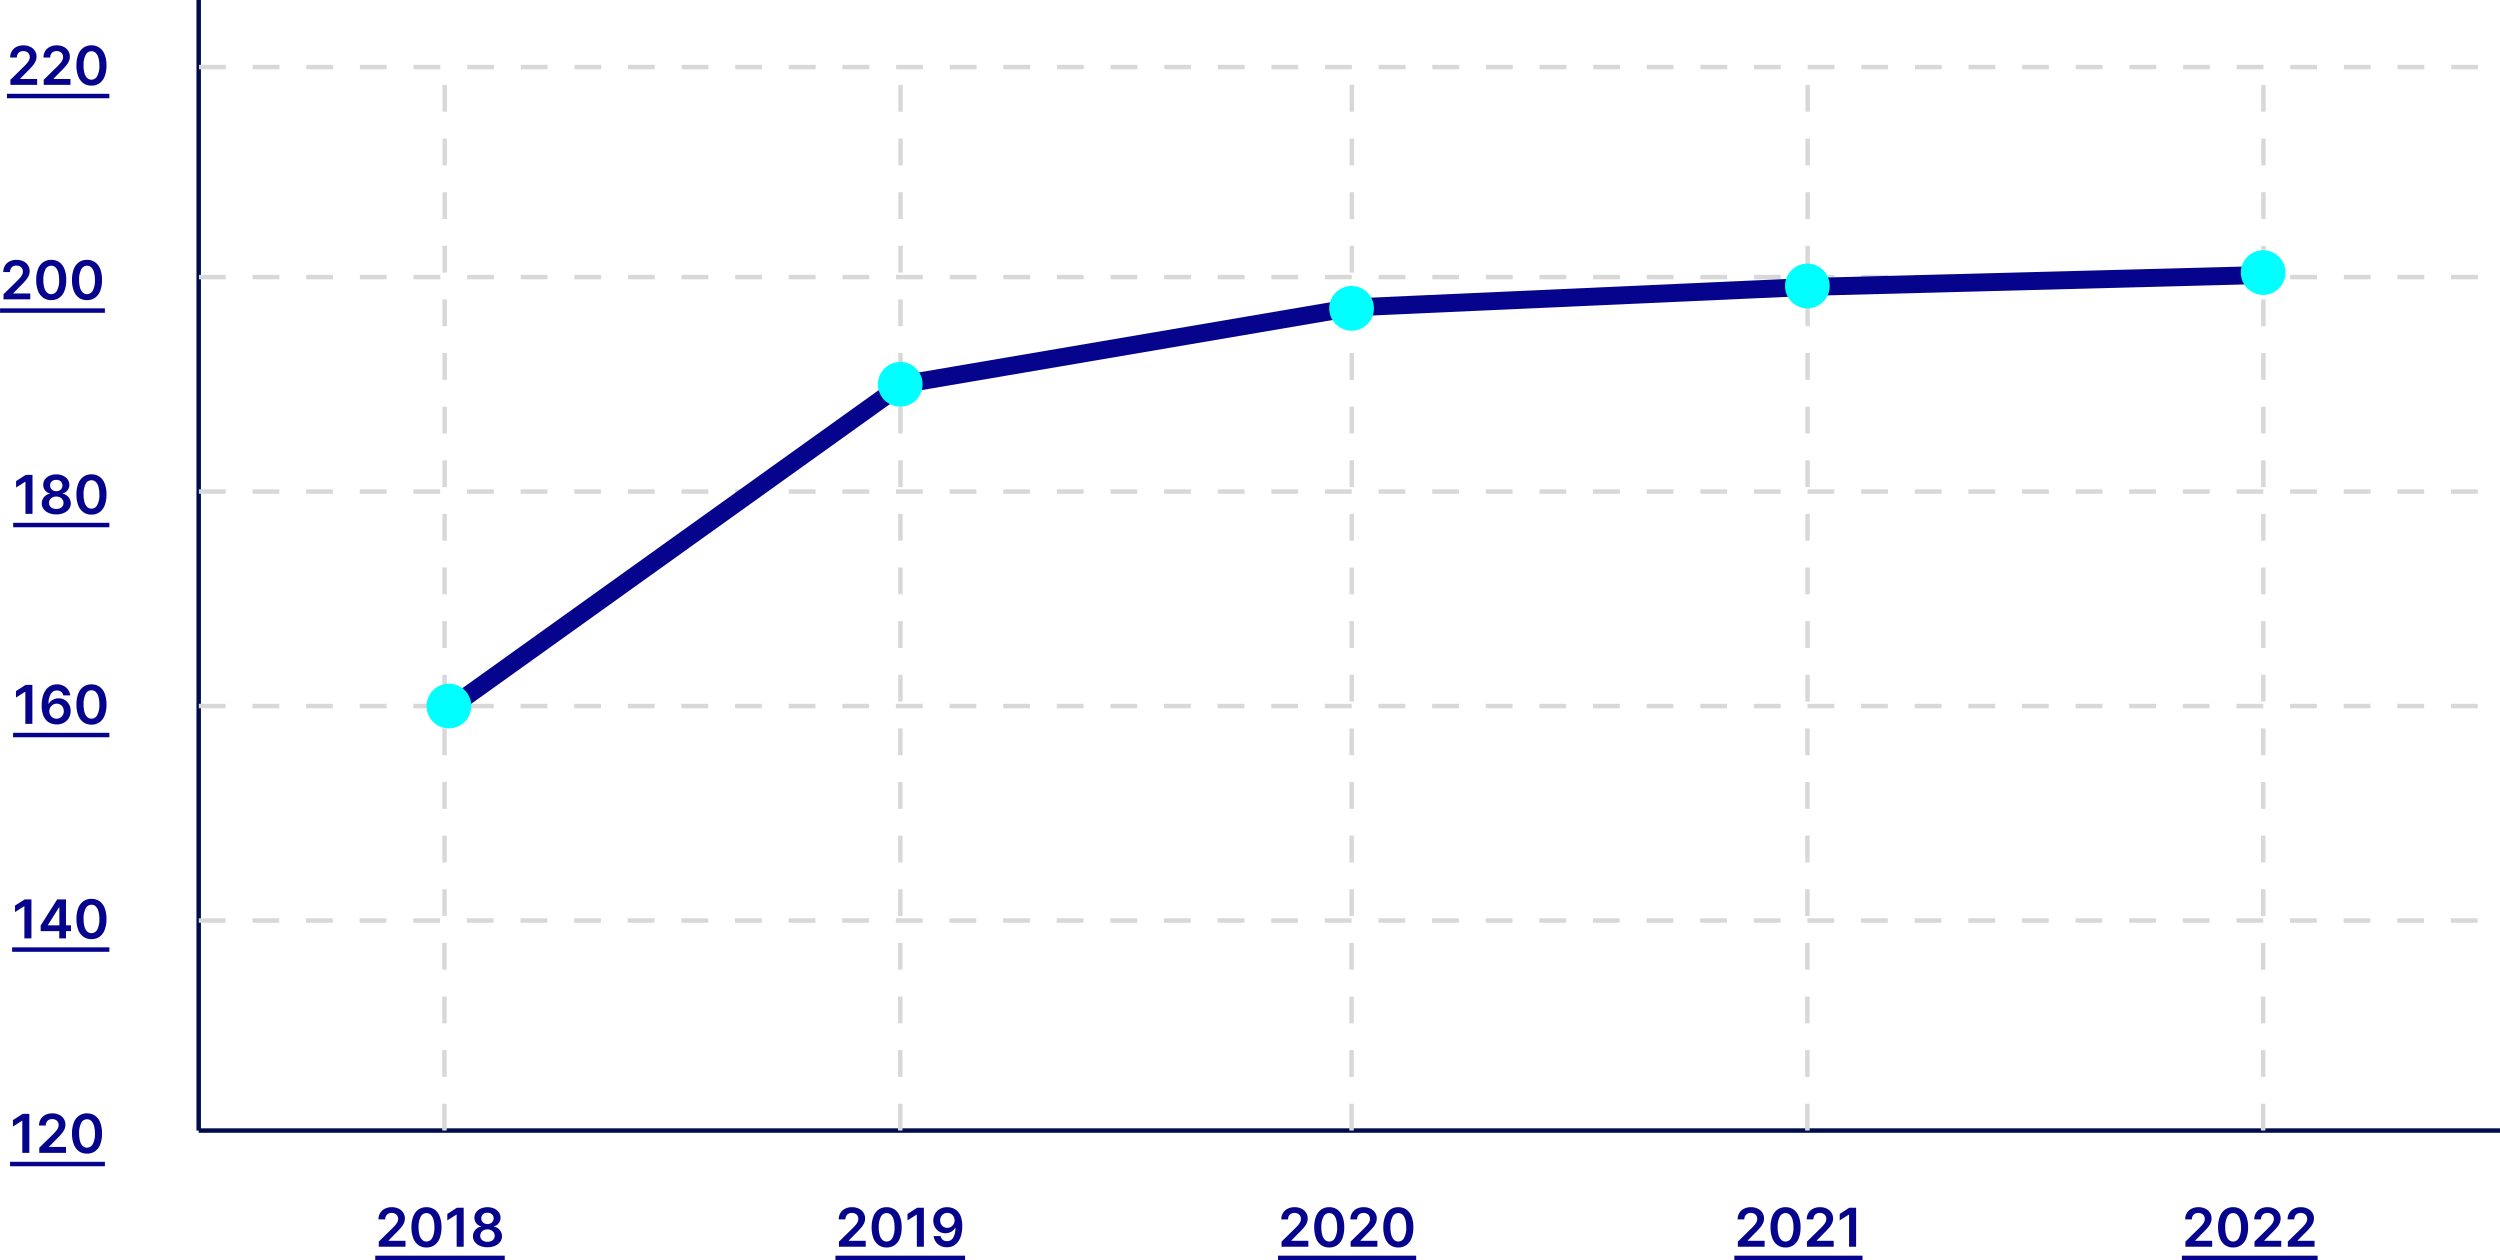 <svg xmlns="http://www.w3.org/2000/svg" width="559.464" height="282" viewBox="0 0 559.464 282"><g transform="translate(0.688 0.166)"><path d="M-2620.948-5958.319v-1h30.375v1Zm-100.156,0v-1h28.687v1Zm-102.116,0v-1h30.92v1Zm-99.044,0v-1h29.007v1Zm-102.987,0v-1h28.982v1Zm413.957-3.368a3.365,3.365,0,0,1-1.154-1.548,6.585,6.585,0,0,1-.4-2.439,6.583,6.583,0,0,1,.408-2.432,3.316,3.316,0,0,1,1.154-1.532,3.06,3.06,0,0,1,1.8-.528,3.068,3.068,0,0,1,1.8.528,3.322,3.322,0,0,1,1.156,1.534,6.532,6.532,0,0,1,.4,2.43,6.607,6.607,0,0,1-.4,2.444,3.341,3.341,0,0,1-1.154,1.545,3.046,3.046,0,0,1-1.8.533A3.034,3.034,0,0,1-2611.295-5961.687Zm.519-6.354a4.781,4.781,0,0,0-.479,2.367,6.051,6.051,0,0,0,.211,1.756,2.32,2.32,0,0,0,.611,1.071,1.351,1.351,0,0,0,.943.361,1.451,1.451,0,0,0,1.293-.808,4.781,4.781,0,0,0,.475-2.38,6.057,6.057,0,0,0-.217-1.747,2.335,2.335,0,0,0-.615-1.068,1.344,1.344,0,0,0-.937-.36A1.439,1.439,0,0,0-2610.776-5968.042Zm-100.675,6.354a3.357,3.357,0,0,1-1.156-1.548,6.617,6.617,0,0,1-.4-2.439,6.62,6.62,0,0,1,.406-2.432,3.331,3.331,0,0,1,1.156-1.532,3.056,3.056,0,0,1,1.8-.528,3.065,3.065,0,0,1,1.8.528,3.327,3.327,0,0,1,1.157,1.534,6.527,6.527,0,0,1,.4,2.43,6.6,6.6,0,0,1-.4,2.444,3.343,3.343,0,0,1-1.156,1.545,3.038,3.038,0,0,1-1.8.533A3.03,3.03,0,0,1-2711.451-5961.687Zm.518-6.354a4.782,4.782,0,0,0-.477,2.367,6.051,6.051,0,0,0,.211,1.756,2.32,2.32,0,0,0,.611,1.071,1.35,1.35,0,0,0,.941.361,1.448,1.448,0,0,0,1.293-.808,4.765,4.765,0,0,0,.475-2.38,6.006,6.006,0,0,0-.217-1.747,2.321,2.321,0,0,0-.613-1.068,1.345,1.345,0,0,0-.938-.36A1.44,1.44,0,0,0-2710.933-5968.042Zm-87.174,6.354a3.357,3.357,0,0,1-1.156-1.548,6.587,6.587,0,0,1-.4-2.439,6.555,6.555,0,0,1,.407-2.432,3.33,3.33,0,0,1,1.155-1.532,3.052,3.052,0,0,1,1.8-.528,3.068,3.068,0,0,1,1.8.528,3.335,3.335,0,0,1,1.157,1.534,6.528,6.528,0,0,1,.4,2.43,6.6,6.6,0,0,1-.4,2.444,3.343,3.343,0,0,1-1.155,1.545,3.039,3.039,0,0,1-1.8.533A3.03,3.03,0,0,1-2798.107-5961.687Zm.518-6.354a4.783,4.783,0,0,0-.477,2.367,6.043,6.043,0,0,0,.211,1.756,2.308,2.308,0,0,0,.611,1.071,1.35,1.35,0,0,0,.941.361,1.447,1.447,0,0,0,1.293-.808,4.765,4.765,0,0,0,.475-2.38,6,6,0,0,0-.217-1.747,2.331,2.331,0,0,0-.613-1.068,1.345,1.345,0,0,0-.938-.36A1.44,1.44,0,0,0-2797.589-5968.042Zm-15.978,6.354a3.357,3.357,0,0,1-1.156-1.548,6.617,6.617,0,0,1-.4-2.439,6.62,6.62,0,0,1,.406-2.432,3.331,3.331,0,0,1,1.156-1.532,3.052,3.052,0,0,1,1.8-.528,3.065,3.065,0,0,1,1.8.528,3.327,3.327,0,0,1,1.157,1.534,6.527,6.527,0,0,1,.4,2.43,6.6,6.6,0,0,1-.4,2.444,3.343,3.343,0,0,1-1.156,1.545,3.038,3.038,0,0,1-1.8.533A3.03,3.03,0,0,1-2813.567-5961.687Zm.518-6.354a4.782,4.782,0,0,0-.477,2.367,6.051,6.051,0,0,0,.211,1.756,2.32,2.32,0,0,0,.611,1.071,1.35,1.35,0,0,0,.941.361,1.448,1.448,0,0,0,1.293-.808,4.765,4.765,0,0,0,.475-2.38,6.006,6.006,0,0,0-.217-1.747,2.321,2.321,0,0,0-.613-1.068,1.345,1.345,0,0,0-.938-.36A1.44,1.44,0,0,0-2813.05-5968.042Zm-99.56,6.354a3.357,3.357,0,0,1-1.156-1.548,6.58,6.58,0,0,1-.4-2.439,6.589,6.589,0,0,1,.408-2.432,3.317,3.317,0,0,1,1.154-1.532,3.059,3.059,0,0,1,1.8-.528,3.069,3.069,0,0,1,1.8.528,3.336,3.336,0,0,1,1.157,1.534,6.563,6.563,0,0,1,.4,2.43,6.639,6.639,0,0,1-.4,2.444,3.343,3.343,0,0,1-1.156,1.545,3.042,3.042,0,0,1-1.8.533A3.026,3.026,0,0,1-2912.61-5961.687Zm.518-6.354a4.781,4.781,0,0,0-.479,2.367,6.154,6.154,0,0,0,.211,1.756,2.318,2.318,0,0,0,.611,1.071,1.35,1.35,0,0,0,.943.361,1.449,1.449,0,0,0,1.293-.808,4.765,4.765,0,0,0,.475-2.38,6.057,6.057,0,0,0-.217-1.747,2.335,2.335,0,0,0-.615-1.068,1.342,1.342,0,0,0-.937-.36A1.438,1.438,0,0,0-2912.092-5968.042Zm-103.5,6.354a3.356,3.356,0,0,1-1.156-1.548,6.58,6.58,0,0,1-.4-2.439,6.583,6.583,0,0,1,.408-2.432,3.328,3.328,0,0,1,1.154-1.532,3.061,3.061,0,0,1,1.8-.528,3.068,3.068,0,0,1,1.8.528,3.337,3.337,0,0,1,1.157,1.534,6.563,6.563,0,0,1,.4,2.43,6.639,6.639,0,0,1-.4,2.444,3.343,3.343,0,0,1-1.156,1.545,3.042,3.042,0,0,1-1.8.533A3.026,3.026,0,0,1-3015.6-5961.687Zm.517-6.354a4.769,4.769,0,0,0-.477,2.367,6.107,6.107,0,0,0,.209,1.756,2.309,2.309,0,0,0,.613,1.071,1.347,1.347,0,0,0,.941.361,1.45,1.45,0,0,0,1.293-.808,4.765,4.765,0,0,0,.475-2.38,6,6,0,0,0-.218-1.747,2.33,2.33,0,0,0-.615-1.068,1.341,1.341,0,0,0-.937-.36A1.439,1.439,0,0,0-3015.08-5968.042Zm116.3,6.517a2.732,2.732,0,0,1-1.03-.885,2.822,2.822,0,0,1-.482-1.289h1.556a1.459,1.459,0,0,0,.488.826,1.413,1.413,0,0,0,.932.305,1.553,1.553,0,0,0,1.4-.79,4.134,4.134,0,0,0,.49-2.189h-.06a2.242,2.242,0,0,1-.541.646,2.441,2.441,0,0,1-.752.415,2.706,2.706,0,0,1-.888.145,2.629,2.629,0,0,1-1.379-.366,2.664,2.664,0,0,1-.968-1.007,2.982,2.982,0,0,1-.36-1.46,3,3,0,0,1,.394-1.532,2.844,2.844,0,0,1,1.1-1.074,3.285,3.285,0,0,1,1.653-.386,3.639,3.639,0,0,1,1.221.22,2.856,2.856,0,0,1,1.071.7,3.385,3.385,0,0,1,.759,1.293,6.159,6.159,0,0,1,.281,2,7.518,7.518,0,0,1-.236,2.009,4.494,4.494,0,0,1-.688,1.493,3.018,3.018,0,0,1-1.079.929,3.094,3.094,0,0,1-1.418.32A3.158,3.158,0,0,1-2898.781-5961.525Zm.727-7.139a1.6,1.6,0,0,0-.579.605,1.728,1.728,0,0,0-.211.851,1.767,1.767,0,0,0,.211.842,1.588,1.588,0,0,0,.566.6,1.552,1.552,0,0,0,.825.221,1.578,1.578,0,0,0,.643-.131,1.591,1.591,0,0,0,.522-.369,1.807,1.807,0,0,0,.35-.538,1.608,1.608,0,0,0,.12-.64,1.669,1.669,0,0,0-.211-.827,1.659,1.659,0,0,0-.575-.61,1.525,1.525,0,0,0-.832-.23A1.578,1.578,0,0,0-2898.054-5968.664Zm-103.775,7.144a2.774,2.774,0,0,1-1.149-.875,2.025,2.025,0,0,1-.411-1.264,2.1,2.1,0,0,1,.238-1.01,2.281,2.281,0,0,1,.658-.77,2.112,2.112,0,0,1,.927-.394v-.059a1.834,1.834,0,0,1-1.088-.688,1.967,1.967,0,0,1-.411-1.248,1.988,1.988,0,0,1,.374-1.2,2.588,2.588,0,0,1,1.041-.833,3.558,3.558,0,0,1,1.507-.3,3.523,3.523,0,0,1,1.5.3,2.593,2.593,0,0,1,1.04.833,2,2,0,0,1,.382,1.2,1.975,1.975,0,0,1-.419,1.248,1.85,1.85,0,0,1-1.081.688v.059a2.079,2.079,0,0,1,.923.394,2.333,2.333,0,0,1,.657.77,2.123,2.123,0,0,1,.244,1.01,2.048,2.048,0,0,1-.417,1.264,2.8,2.8,0,0,1-1.148.875,4.155,4.155,0,0,1-1.678.32A4.2,4.2,0,0,1-3001.83-5961.52Zm.851-3.495a1.466,1.466,0,0,0-.577.5,1.3,1.3,0,0,0-.207.74,1.233,1.233,0,0,0,.2.705,1.322,1.322,0,0,0,.564.476,2.005,2.005,0,0,0,.858.17,2.016,2.016,0,0,0,.852-.167,1.317,1.317,0,0,0,.563-.475,1.289,1.289,0,0,0,.2-.708,1.352,1.352,0,0,0-.216-.74,1.461,1.461,0,0,0-.575-.5,1.818,1.818,0,0,0-.829-.183A1.841,1.841,0,0,0-3000.979-5965.015Zm.109-3.76a1.15,1.15,0,0,0-.486.439,1.2,1.2,0,0,0-.169.658,1.212,1.212,0,0,0,.174.667,1.226,1.226,0,0,0,.489.45,1.523,1.523,0,0,0,.718.165,1.509,1.509,0,0,0,.71-.161,1.227,1.227,0,0,0,.488-.452,1.268,1.268,0,0,0,.183-.669,1.25,1.25,0,0,0-.178-.658,1.179,1.179,0,0,0-.486-.439,1.584,1.584,0,0,0-.716-.155A1.617,1.617,0,0,0-3000.87-5968.775Zm403.614,7.455v-1.142l3.03-2.971c.289-.292.532-.552.724-.778a2.89,2.89,0,0,0,.435-.662,1.624,1.624,0,0,0,.146-.682,1.3,1.3,0,0,0-.188-.71,1.257,1.257,0,0,0-.516-.458,1.665,1.665,0,0,0-.746-.161,1.535,1.535,0,0,0-.754.177,1.225,1.225,0,0,0-.5.5,1.573,1.573,0,0,0-.177.771h-1.5a2.679,2.679,0,0,1,.378-1.443,2.552,2.552,0,0,1,1.046-.951,3.345,3.345,0,0,1,1.532-.338,3.449,3.449,0,0,1,1.543.328,2.553,2.553,0,0,1,1.034.9,2.356,2.356,0,0,1,.367,1.3,2.585,2.585,0,0,1-.188.963,4.12,4.12,0,0,1-.658,1.049,17.118,17.118,0,0,1-1.318,1.393l-1.5,1.529v.061h3.8v1.32Zm-7.457,0v-1.142l3.03-2.971q.434-.439.724-.778a2.946,2.946,0,0,0,.435-.662,1.62,1.62,0,0,0,.146-.682,1.3,1.3,0,0,0-.187-.71,1.257,1.257,0,0,0-.516-.458,1.664,1.664,0,0,0-.746-.161,1.541,1.541,0,0,0-.755.177,1.232,1.232,0,0,0-.5.5,1.587,1.587,0,0,0-.177.771h-1.5a2.682,2.682,0,0,1,.38-1.443,2.533,2.533,0,0,1,1.046-.951,3.344,3.344,0,0,1,1.532-.338,3.44,3.44,0,0,1,1.542.328,2.535,2.535,0,0,1,1.033.9,2.357,2.357,0,0,1,.369,1.3,2.589,2.589,0,0,1-.187.963,4.127,4.127,0,0,1-.658,1.049,17.185,17.185,0,0,1-1.32,1.393l-1.5,1.529v.061h3.8v1.32Zm-15.46,0v-1.142l3.03-2.971c.289-.292.531-.552.724-.778a2.9,2.9,0,0,0,.435-.662,1.624,1.624,0,0,0,.146-.682,1.3,1.3,0,0,0-.188-.71,1.257,1.257,0,0,0-.516-.458,1.665,1.665,0,0,0-.746-.161,1.535,1.535,0,0,0-.754.177,1.237,1.237,0,0,0-.5.5,1.59,1.59,0,0,0-.177.771h-1.5a2.68,2.68,0,0,1,.38-1.443,2.543,2.543,0,0,1,1.046-.951,3.345,3.345,0,0,1,1.532-.338,3.438,3.438,0,0,1,1.542.328,2.534,2.534,0,0,1,1.034.9,2.357,2.357,0,0,1,.369,1.3,2.585,2.585,0,0,1-.188.963,4.113,4.113,0,0,1-.658,1.049,17.175,17.175,0,0,1-1.32,1.393l-1.5,1.529v.061h3.8v1.32Zm-75.27,0v-7.187h-.052l-2.04,1.3v-1.449l2.169-1.393h1.5v8.726Zm-9.427,0v-1.142l3.03-2.971c.291-.292.531-.552.725-.778a2.956,2.956,0,0,0,.435-.662,1.649,1.649,0,0,0,.144-.682,1.3,1.3,0,0,0-.188-.71,1.257,1.257,0,0,0-.516-.458,1.653,1.653,0,0,0-.744-.161,1.537,1.537,0,0,0-.755.177,1.223,1.223,0,0,0-.5.5,1.571,1.571,0,0,0-.177.771h-1.5a2.694,2.694,0,0,1,.378-1.443,2.552,2.552,0,0,1,1.046-.951,3.351,3.351,0,0,1,1.532-.338,3.451,3.451,0,0,1,1.543.328,2.545,2.545,0,0,1,1.033.9,2.356,2.356,0,0,1,.367,1.3,2.617,2.617,0,0,1-.186.963,4.125,4.125,0,0,1-.66,1.049,16.822,16.822,0,0,1-1.318,1.393l-1.5,1.529v.061h3.8v1.32Zm-15.459,0v-1.142l3.029-2.971c.291-.292.532-.552.726-.778a2.946,2.946,0,0,0,.435-.662,1.645,1.645,0,0,0,.144-.682,1.3,1.3,0,0,0-.187-.71,1.243,1.243,0,0,0-.514-.458,1.665,1.665,0,0,0-.746-.161,1.536,1.536,0,0,0-.755.177,1.234,1.234,0,0,0-.5.5,1.59,1.59,0,0,0-.177.771h-1.5a2.68,2.68,0,0,1,.38-1.443,2.534,2.534,0,0,1,1.046-.951,3.343,3.343,0,0,1,1.531-.338,3.44,3.44,0,0,1,1.543.328,2.534,2.534,0,0,1,1.034.9,2.357,2.357,0,0,1,.369,1.3,2.589,2.589,0,0,1-.187.963,4.17,4.17,0,0,1-.658,1.049,17.175,17.175,0,0,1-1.32,1.393l-1.5,1.529v.061h3.8v1.32Zm-86.657,0v-1.142l3.03-2.971c.291-.292.531-.552.725-.778a2.956,2.956,0,0,0,.435-.662,1.649,1.649,0,0,0,.144-.682,1.3,1.3,0,0,0-.188-.71,1.262,1.262,0,0,0-.514-.458,1.666,1.666,0,0,0-.747-.161,1.535,1.535,0,0,0-.754.177,1.223,1.223,0,0,0-.5.5,1.571,1.571,0,0,0-.177.771h-1.5a2.694,2.694,0,0,1,.378-1.443,2.552,2.552,0,0,1,1.046-.951,3.351,3.351,0,0,1,1.532-.338,3.451,3.451,0,0,1,1.543.328,2.554,2.554,0,0,1,1.033.9,2.356,2.356,0,0,1,.367,1.3,2.617,2.617,0,0,1-.186.963,4.125,4.125,0,0,1-.66,1.049,16.822,16.822,0,0,1-1.318,1.393l-1.5,1.529v.061h3.8v1.32Zm-15.459,0v-1.142l3.029-2.971c.291-.292.532-.552.726-.778a2.946,2.946,0,0,0,.435-.662,1.645,1.645,0,0,0,.144-.682,1.3,1.3,0,0,0-.187-.71,1.243,1.243,0,0,0-.514-.458,1.665,1.665,0,0,0-.746-.161,1.536,1.536,0,0,0-.755.177,1.234,1.234,0,0,0-.5.5,1.59,1.59,0,0,0-.177.771h-1.5a2.68,2.68,0,0,1,.38-1.443,2.534,2.534,0,0,1,1.046-.951,3.339,3.339,0,0,1,1.531-.338,3.44,3.44,0,0,1,1.543.328,2.544,2.544,0,0,1,1.034.9,2.357,2.357,0,0,1,.369,1.3,2.589,2.589,0,0,1-.187.963,4.17,4.17,0,0,1-.658,1.049,17.175,17.175,0,0,1-1.32,1.393l-1.5,1.529v.061h3.8v1.32Zm-81.615,0v-7.187h-.052l-2.041,1.3v-1.449l2.169-1.393h1.5v8.726Zm-17.429,0v-1.142l3.03-2.971c.289-.292.532-.552.724-.778a2.9,2.9,0,0,0,.435-.662,1.623,1.623,0,0,0,.145-.682,1.3,1.3,0,0,0-.187-.71,1.256,1.256,0,0,0-.516-.458,1.663,1.663,0,0,0-.746-.161,1.534,1.534,0,0,0-.754.177,1.225,1.225,0,0,0-.5.5,1.571,1.571,0,0,0-.178.771h-1.5a2.682,2.682,0,0,1,.38-1.443,2.555,2.555,0,0,1,1.046-.951,3.345,3.345,0,0,1,1.532-.338,3.44,3.44,0,0,1,1.542.328,2.532,2.532,0,0,1,1.033.9,2.344,2.344,0,0,1,.369,1.3,2.59,2.59,0,0,1-.188.963,4.12,4.12,0,0,1-.658,1.049,17.381,17.381,0,0,1-1.318,1.393l-1.5,1.529v.061h3.8v1.32Zm-85.558,0v-7.187h-.052l-2.04,1.3v-1.449l2.168-1.393h1.5v8.726Zm-17.429,0v-1.142l3.03-2.971c.289-.292.531-.552.724-.778a2.85,2.85,0,0,0,.435-.662,1.623,1.623,0,0,0,.145-.682,1.3,1.3,0,0,0-.187-.71,1.257,1.257,0,0,0-.516-.458,1.664,1.664,0,0,0-.746-.161,1.535,1.535,0,0,0-.754.177,1.224,1.224,0,0,0-.5.5,1.571,1.571,0,0,0-.177.771h-1.506a2.682,2.682,0,0,1,.38-1.443,2.555,2.555,0,0,1,1.046-.951,3.349,3.349,0,0,1,1.532-.338,3.451,3.451,0,0,1,1.543.328,2.54,2.54,0,0,1,1.032.9,2.343,2.343,0,0,1,.369,1.3,2.589,2.589,0,0,1-.187.963,4.127,4.127,0,0,1-.658,1.049,17.425,17.425,0,0,1-1.318,1.393l-1.5,1.529v.061h3.8v1.32Zm-82.514-18v-1h21.23v1Zm15.423-3.37a3.353,3.353,0,0,1-1.154-1.546,6.593,6.593,0,0,1-.4-2.439,6.614,6.614,0,0,1,.406-2.432,3.321,3.321,0,0,1,1.156-1.532,3.058,3.058,0,0,1,1.8-.528,3.062,3.062,0,0,1,1.8.528,3.3,3.3,0,0,1,1.157,1.534,6.531,6.531,0,0,1,.4,2.43,6.609,6.609,0,0,1-.4,2.444,3.347,3.347,0,0,1-1.154,1.544,3.046,3.046,0,0,1-1.806.532A3.036,3.036,0,0,1-3091.568-5982.687Zm.518-6.353a4.805,4.805,0,0,0-.477,2.368,6.02,6.02,0,0,0,.211,1.754,2.318,2.318,0,0,0,.612,1.073,1.35,1.35,0,0,0,.941.36,1.45,1.45,0,0,0,1.295-.807,4.786,4.786,0,0,0,.475-2.379,6.067,6.067,0,0,0-.217-1.748,2.355,2.355,0,0,0-.615-1.068,1.352,1.352,0,0,0-.938-.359A1.441,1.441,0,0,0-3091.05-5989.041Zm-9.4,6.722v-1.142l3.03-2.971q.434-.439.724-.78a2.9,2.9,0,0,0,.435-.66,1.628,1.628,0,0,0,.145-.682,1.3,1.3,0,0,0-.187-.71,1.255,1.255,0,0,0-.516-.458,1.671,1.671,0,0,0-.746-.163,1.53,1.53,0,0,0-.753.179,1.234,1.234,0,0,0-.5.5,1.589,1.589,0,0,0-.177.771h-1.5a2.692,2.692,0,0,1,.38-1.445,2.551,2.551,0,0,1,1.046-.949,3.345,3.345,0,0,1,1.532-.337,3.44,3.44,0,0,1,1.542.328,2.527,2.527,0,0,1,1.033.9,2.351,2.351,0,0,1,.369,1.3,2.6,2.6,0,0,1-.188.963,4.1,4.1,0,0,1-.658,1.047,16.731,16.731,0,0,1-1.32,1.395l-1.5,1.529v.06h3.8v1.321Zm-3.8,0v-7.189h-.052l-2.041,1.3v-1.448l2.169-1.393h1.5v8.727Zm-2.276-45v-1h21.762v1Zm15.956-3.37a3.353,3.353,0,0,1-1.156-1.546,6.6,6.6,0,0,1-.4-2.439,6.555,6.555,0,0,1,.407-2.432,3.323,3.323,0,0,1,1.155-1.532,3.052,3.052,0,0,1,1.8-.528,3.068,3.068,0,0,1,1.8.528,3.32,3.32,0,0,1,1.157,1.534,6.528,6.528,0,0,1,.4,2.43,6.61,6.61,0,0,1-.4,2.444,3.36,3.36,0,0,1-1.156,1.545,3.04,3.04,0,0,1-1.8.531A3.033,3.033,0,0,1-3090.567-6030.687Zm.518-6.353a4.783,4.783,0,0,0-.477,2.367,6.026,6.026,0,0,0,.211,1.754,2.306,2.306,0,0,0,.611,1.072,1.351,1.351,0,0,0,.941.36,1.445,1.445,0,0,0,1.293-.807,4.77,4.77,0,0,0,.475-2.379,6.008,6.008,0,0,0-.217-1.748,2.347,2.347,0,0,0-.613-1.068,1.352,1.352,0,0,0-.938-.36A1.439,1.439,0,0,0-3090.049-6037.04Zm-5.923,6.722v-1.618h-4.164v-1.259l3.7-5.85h1.969v5.807h1.116v1.3h-1.116v1.618Zm-2.544-2.988v.069h2.561v-4.018h-.069Zm-5.263,2.988v-7.189h-.052l-2.042,1.3v-1.45l2.17-1.392h1.5v8.727Zm-2.531-45v-1h21.549v1Zm15.743-3.37a3.361,3.361,0,0,1-1.156-1.546,6.6,6.6,0,0,1-.4-2.439,6.55,6.55,0,0,1,.407-2.431,3.322,3.322,0,0,1,1.155-1.533,3.052,3.052,0,0,1,1.8-.528,3.068,3.068,0,0,1,1.8.528,3.32,3.32,0,0,1,1.157,1.534,6.53,6.53,0,0,1,.4,2.43,6.609,6.609,0,0,1-.4,2.444,3.345,3.345,0,0,1-1.156,1.543,3.028,3.028,0,0,1-1.8.533A3.033,3.033,0,0,1-3090.567-6078.687Zm.518-6.353a4.784,4.784,0,0,0-.477,2.367,6.024,6.024,0,0,0,.211,1.754,2.308,2.308,0,0,0,.611,1.073,1.359,1.359,0,0,0,.941.359,1.446,1.446,0,0,0,1.293-.807,4.773,4.773,0,0,0,.475-2.38,6.008,6.008,0,0,0-.217-1.748,2.347,2.347,0,0,0-.613-1.068,1.352,1.352,0,0,0-.938-.36A1.439,1.439,0,0,0-3090.049-6085.04Zm-6.52,6.84a3.6,3.6,0,0,1-1.223-.219,2.856,2.856,0,0,1-1.074-.7,3.444,3.444,0,0,1-.758-1.3,6.128,6.128,0,0,1-.277-2.014,7.68,7.68,0,0,1,.238-2,4.457,4.457,0,0,1,.686-1.485,3.018,3.018,0,0,1,1.081-.925,3.083,3.083,0,0,1,1.417-.321,3.182,3.182,0,0,1,1.46.324,2.764,2.764,0,0,1,1.029.885,2.819,2.819,0,0,1,.486,1.264h-1.556a1.428,1.428,0,0,0-.488-.8,1.428,1.428,0,0,0-.932-.3,1.549,1.549,0,0,0-1.395.788,4.131,4.131,0,0,0-.492,2.166h.059a2.2,2.2,0,0,1,.541-.644,2.54,2.54,0,0,1,.752-.416,2.7,2.7,0,0,1,.89-.147,2.62,2.62,0,0,1,1.377.367,2.657,2.657,0,0,1,.969,1.007,2.924,2.924,0,0,1,.353,1.468,2.988,2.988,0,0,1-.391,1.545,2.838,2.838,0,0,1-1.1,1.076,3.3,3.3,0,0,1-1.627.388Zm-.63-4.512a1.646,1.646,0,0,0-.521.364,1.745,1.745,0,0,0-.347.538,1.761,1.761,0,0,0-.13.648,1.766,1.766,0,0,0,.213.84,1.648,1.648,0,0,0,.575.615,1.54,1.54,0,0,0,.832.229,1.538,1.538,0,0,0,.83-.227,1.641,1.641,0,0,0,.58-.608,1.711,1.711,0,0,0,.208-.861,1.7,1.7,0,0,0-.2-.848,1.589,1.589,0,0,0-.569-.6,1.558,1.558,0,0,0-.827-.22A1.577,1.577,0,0,0-3097.2-6082.712Zm-6.367,4.394v-7.189h-.052l-2.041,1.3v-1.449l2.169-1.394h1.5v8.728Zm-2.719-44v-1h21.524v1Zm15.719-3.368a3.36,3.36,0,0,1-1.156-1.548,6.587,6.587,0,0,1-.4-2.439,6.557,6.557,0,0,1,.407-2.431,3.328,3.328,0,0,1,1.155-1.532,3.049,3.049,0,0,1,1.8-.528,3.065,3.065,0,0,1,1.8.528,3.333,3.333,0,0,1,1.157,1.535,6.519,6.519,0,0,1,.4,2.428,6.6,6.6,0,0,1-.4,2.444,3.339,3.339,0,0,1-1.156,1.545,3.038,3.038,0,0,1-1.8.533A3.033,3.033,0,0,1-3090.567-6125.687Zm.518-6.354a4.785,4.785,0,0,0-.477,2.367,6.034,6.034,0,0,0,.211,1.756,2.307,2.307,0,0,0,.611,1.071,1.352,1.352,0,0,0,.941.361,1.447,1.447,0,0,0,1.293-.809,4.763,4.763,0,0,0,.475-2.38,5.994,5.994,0,0,0-.217-1.746,2.341,2.341,0,0,0-.613-1.068,1.354,1.354,0,0,0-.938-.359A1.441,1.441,0,0,0-3090.049-6132.041Zm-8.273,6.522a2.763,2.763,0,0,1-1.151-.876,2.032,2.032,0,0,1-.411-1.263,2.106,2.106,0,0,1,.238-1.01,2.285,2.285,0,0,1,.658-.769,2.143,2.143,0,0,1,.927-.394v-.06a1.823,1.823,0,0,1-1.088-.688,1.964,1.964,0,0,1-.411-1.246,1.986,1.986,0,0,1,.375-1.2,2.566,2.566,0,0,1,1.04-.833,3.558,3.558,0,0,1,1.507-.3,3.518,3.518,0,0,1,1.5.3,2.585,2.585,0,0,1,1.04.833,2,2,0,0,1,.382,1.2,1.972,1.972,0,0,1-.419,1.246,1.838,1.838,0,0,1-1.081.688v.06a2.1,2.1,0,0,1,.923.394,2.333,2.333,0,0,1,.657.769,2.131,2.131,0,0,1,.245,1.01,2.048,2.048,0,0,1-.417,1.263,2.8,2.8,0,0,1-1.149.876,4.139,4.139,0,0,1-1.678.32A4.168,4.168,0,0,1-3098.322-6125.519Zm.849-3.495a1.454,1.454,0,0,0-.577.506,1.287,1.287,0,0,0-.206.738,1.232,1.232,0,0,0,.2.705,1.331,1.331,0,0,0,.564.475,2.005,2.005,0,0,0,.858.17,2.036,2.036,0,0,0,.854-.167,1.323,1.323,0,0,0,.561-.476,1.288,1.288,0,0,0,.2-.708,1.341,1.341,0,0,0-.216-.738,1.446,1.446,0,0,0-.574-.506,1.825,1.825,0,0,0-.83-.183A1.851,1.851,0,0,0-3097.473-6129.014Zm.109-3.761a1.167,1.167,0,0,0-.486.439,1.233,1.233,0,0,0-.169.658,1.228,1.228,0,0,0,.174.668,1.244,1.244,0,0,0,.489.452,1.529,1.529,0,0,0,.718.164,1.5,1.5,0,0,0,.71-.163,1.226,1.226,0,0,0,.488-.452,1.255,1.255,0,0,0,.183-.669,1.252,1.252,0,0,0-.178-.658,1.176,1.176,0,0,0-.486-.439,1.584,1.584,0,0,0-.716-.155A1.617,1.617,0,0,0-3097.364-6132.774Zm-6.177,7.455v-7.187h-.05l-2.042,1.3v-1.45l2.169-1.393h1.5v8.726Zm-5.684-45v-1h23.464v1Zm17.657-3.368a3.357,3.357,0,0,1-1.154-1.548,6.58,6.58,0,0,1-.4-2.439,6.614,6.614,0,0,1,.406-2.432,3.329,3.329,0,0,1,1.156-1.532,3.058,3.058,0,0,1,1.8-.528,3.062,3.062,0,0,1,1.8.528,3.316,3.316,0,0,1,1.157,1.534,6.531,6.531,0,0,1,.4,2.43,6.6,6.6,0,0,1-.4,2.444,3.339,3.339,0,0,1-1.154,1.544,3.047,3.047,0,0,1-1.806.533A3.036,3.036,0,0,1-3091.568-6173.687Zm.518-6.354a4.8,4.8,0,0,0-.477,2.367,6.036,6.036,0,0,0,.211,1.756,2.321,2.321,0,0,0,.612,1.071,1.351,1.351,0,0,0,.941.361,1.451,1.451,0,0,0,1.295-.809,4.779,4.779,0,0,0,.475-2.379,6.057,6.057,0,0,0-.217-1.747,2.335,2.335,0,0,0-.615-1.068,1.346,1.346,0,0,0-.938-.36A1.442,1.442,0,0,0-3091.05-6180.041Zm-8.52,6.354a3.36,3.36,0,0,1-1.156-1.548,6.617,6.617,0,0,1-.4-2.439,6.588,6.588,0,0,1,.406-2.432,3.331,3.331,0,0,1,1.156-1.532,3.052,3.052,0,0,1,1.8-.528,3.069,3.069,0,0,1,1.8.528,3.328,3.328,0,0,1,1.157,1.534,6.538,6.538,0,0,1,.4,2.43,6.6,6.6,0,0,1-.4,2.444,3.342,3.342,0,0,1-1.156,1.544,3.038,3.038,0,0,1-1.8.533A3.033,3.033,0,0,1-3099.57-6173.687Zm.518-6.354a4.782,4.782,0,0,0-.477,2.367,6.044,6.044,0,0,0,.211,1.756,2.32,2.32,0,0,0,.611,1.071,1.352,1.352,0,0,0,.941.361,1.447,1.447,0,0,0,1.293-.809,4.763,4.763,0,0,0,.475-2.379,6.006,6.006,0,0,0-.217-1.747,2.321,2.321,0,0,0-.613-1.068,1.345,1.345,0,0,0-.938-.36A1.44,1.44,0,0,0-3099.052-6180.041Zm-9.4,6.722v-1.142l3.029-2.971c.291-.292.532-.552.726-.779a2.909,2.909,0,0,0,.435-.661,1.645,1.645,0,0,0,.144-.682,1.3,1.3,0,0,0-.187-.71,1.26,1.26,0,0,0-.514-.458,1.665,1.665,0,0,0-.746-.161,1.552,1.552,0,0,0-.755.177,1.224,1.224,0,0,0-.5.5,1.6,1.6,0,0,0-.177.771h-1.5a2.7,2.7,0,0,1,.378-1.443,2.555,2.555,0,0,1,1.046-.951,3.349,3.349,0,0,1,1.532-.337,3.446,3.446,0,0,1,1.543.328,2.543,2.543,0,0,1,1.034.9,2.36,2.36,0,0,1,.369,1.3,2.587,2.587,0,0,1-.188.963,4.129,4.129,0,0,1-.66,1.049,16.708,16.708,0,0,1-1.318,1.393l-1.5,1.529v.061h3.8v1.32Zm.769-45v-1h22.917v1Zm17.112-3.368a3.357,3.357,0,0,1-1.156-1.548,6.587,6.587,0,0,1-.4-2.439,6.555,6.555,0,0,1,.407-2.432,3.33,3.33,0,0,1,1.155-1.532,3.052,3.052,0,0,1,1.8-.528,3.068,3.068,0,0,1,1.8.528,3.335,3.335,0,0,1,1.157,1.534,6.528,6.528,0,0,1,.4,2.43,6.605,6.605,0,0,1-.4,2.444,3.342,3.342,0,0,1-1.156,1.545,3.042,3.042,0,0,1-1.8.533A3.033,3.033,0,0,1-3090.567-6221.687Zm.518-6.354a4.783,4.783,0,0,0-.477,2.367,6.043,6.043,0,0,0,.211,1.756,2.308,2.308,0,0,0,.611,1.071,1.35,1.35,0,0,0,.941.361,1.447,1.447,0,0,0,1.293-.808,4.766,4.766,0,0,0,.475-2.38,6,6,0,0,0-.217-1.747,2.331,2.331,0,0,0-.613-1.068,1.345,1.345,0,0,0-.938-.36A1.44,1.44,0,0,0-3090.049-6228.041Zm-9.4,6.722v-1.142l3.029-2.971c.291-.292.532-.552.726-.779a2.874,2.874,0,0,0,.433-.661,1.624,1.624,0,0,0,.146-.682,1.3,1.3,0,0,0-.188-.71,1.262,1.262,0,0,0-.514-.458,1.666,1.666,0,0,0-.747-.161,1.535,1.535,0,0,0-.754.177,1.224,1.224,0,0,0-.5.5,1.574,1.574,0,0,0-.177.771h-1.5a2.694,2.694,0,0,1,.378-1.443,2.552,2.552,0,0,1,1.046-.951,3.35,3.35,0,0,1,1.532-.338,3.446,3.446,0,0,1,1.543.328,2.554,2.554,0,0,1,1.033.9,2.356,2.356,0,0,1,.367,1.3,2.588,2.588,0,0,1-.186.963,4.129,4.129,0,0,1-.66,1.049,17.032,17.032,0,0,1-1.318,1.394l-1.5,1.529v.061h3.8v1.32Zm-7.458,0v-1.142l3.03-2.971q.434-.439.724-.779a2.885,2.885,0,0,0,.435-.661,1.623,1.623,0,0,0,.145-.682,1.3,1.3,0,0,0-.187-.71,1.257,1.257,0,0,0-.516-.458,1.664,1.664,0,0,0-.746-.161,1.534,1.534,0,0,0-.753.177,1.225,1.225,0,0,0-.5.5,1.574,1.574,0,0,0-.178.771h-1.5a2.682,2.682,0,0,1,.38-1.443,2.555,2.555,0,0,1,1.046-.951,3.345,3.345,0,0,1,1.532-.338,3.44,3.44,0,0,1,1.542.328,2.532,2.532,0,0,1,1.033.9,2.355,2.355,0,0,1,.369,1.3,2.59,2.59,0,0,1-.188.963,4.11,4.11,0,0,1-.658,1.049,17.1,17.1,0,0,1-1.32,1.394l-1.5,1.529v.061h3.8v1.32Z" transform="translate(3108.537 6240.153)" fill="#06038d"/><path d="M-3108.725-5976.665v-.5h-.5v-253h1v252.5h514.5v1Z" transform="translate(3152.5 6230)" fill="#000c4c"/><path d="M-2647.724-5991.666v-6h1v6Zm-102,0v-6h1v6Zm-102,0v-6h1v6Zm-101,0v-6h1v6Zm-102,0v-6h1v6Zm407-12v-6h1v6Zm-102,0v-6h1v6Zm-102,0v-6h1v6Zm-101,0v-6h1v6Zm-102,0v-6h1v6Zm407-12v-6h1v6Zm-102,0v-6h1v6Zm-102,0v-6h1v6Zm-101,0v-6h1v6Zm-102,0v-6h1v6Zm407-12v-6h1v6Zm-102,0v-6h1v6Zm-102,0v-6h1v6Zm-101,0v-6h1v6Zm-102,0v-6h1v6Zm449.5-10.5v-1h6v1Zm-12,0v-1h6v1Zm-12,0v-1h6v1Zm-12,0v-1h6v1Zm-12,0v-1h6v1Zm-12,0v-1h6v1Zm-12,0v-1h6v1Zm-12,0v-1h6v1Zm-12,0v-1h6v1Zm-12,0v-1h6v1Zm-12,0v-1h6v1Zm-12,0v-1h6v1Zm-12,0v-1h6v1Zm-12,0v-1h6v1Zm-12,0v-1h6v1Zm-12,0v-1h6v1Zm-12,0v-1h6v1Zm-12,0v-1h6v1Zm-12,0v-1h6v1Zm-12,0v-1h6v1Zm-12,0v-1h6v1Zm-12,0v-1h6v1Zm-12,0v-1h6v1Zm-12,0v-1h6v1Zm-12,0v-1h6v1Zm-12,0v-1h6v1Zm-12,0v-1h6v1Zm-12,0v-1h6v1Zm-12,0v-1h6v1Zm-12,0v-1h6v1Zm-12,0v-1h6v1Zm-12,0v-1h6v1Zm-12,0v-1h6v1Zm-12,0v-1h6v1Zm-12,0v-1h6v1Zm-12,0v-1h6v1Zm-12,0v-1h6v1Zm-12,0v-1h6v1Zm-12,0v-1h6v1Zm-12,0v-1h6v1Zm-12,0v-1h6v1Zm-12,0v-1h6v1Zm-12,0v-1h6v1Zm461.5-1.5v-6h1v6Zm-102,0v-6h1v6Zm-102,0v-6h1v6Zm-101,0v-6h1v6Zm-102,0v-6h1v6Zm407-12v-6h1v6Zm-102,0v-6h1v6Zm-102,0v-6h1v6Zm-101,0v-6h1v6Zm-102,0v-6h1v6Zm407-12v-6h1v6Zm-102,0v-6h1v6Zm-102,0v-6h1v6Zm-101,0v-6h1v6Zm-102,0v-6h1v6Zm407-12v-6h1v6Zm-102,0v-6h1v6Zm-102,0v-6h1v6Zm-101,0v-6h1v6Zm-102,0v-6h1v6Zm449.5-10.5v-1h6v1Zm-12,0v-1h6v1Zm-12,0v-1h6v1Zm-12,0v-1h6v1Zm-12,0v-1h6v1Zm-12,0v-1h6v1Zm-12,0v-1h6v1Zm-12,0v-1h6v1Zm-12,0v-1h6v1Zm-12,0v-1h6v1Zm-12,0v-1h6v1Zm-12,0v-1h6v1Zm-12,0v-1h6v1Zm-12,0v-1h6v1Zm-12,0v-1h6v1Zm-12,0v-1h6v1Zm-12,0v-1h6v1Zm-12,0v-1h6v1Zm-12,0v-1h6v1Zm-12,0v-1h6v1Zm-12,0v-1h6v1Zm-12,0v-1h6v1Zm-12,0v-1h6v1Zm-12,0v-1h6v1Zm-12,0v-1h6v1Zm-12,0v-1h6v1Zm-12,0v-1h6v1Zm-12,0v-1h6v1Zm-12,0v-1h6v1Zm-12,0v-1h6v1Zm-12,0v-1h6v1Zm-12,0v-1h6v1Zm-12,0v-1h6v1Zm-12,0v-1h6v1Zm-12,0v-1h6v1Zm-12,0v-1h6v1Zm-12,0v-1h6v1Zm-12,0v-1h6v1Zm-12,0v-1h6v1Zm-12,0v-1h6v1Zm-12,0v-1h6v1Zm-12,0v-1h6v1Zm-12,0v-1h6v1Zm461.5-1.5v-6h1v6Zm-102,0v-6h1v6Zm-102,0v-6h1v6Zm-101,0v-6h1v6Zm-102,0v-6h1v6Zm407-12v-6h1v6Zm-102,0v-6h1v6Zm-102,0v-6h1v6Zm-101,0v-6h1v6Zm-102,0v-6h1v6Zm407-12v-6h1v6Zm-102,0v-6h1v6Zm-102,0v-6h1v6Zm-101,0v-6h1v6Zm-102,0v-6h1v6Zm407-12v-6h1v6Zm-102,0v-6h1v6Zm-102,0v-6h1v6Zm-101,0v-6h1v6Zm-102,0v-6h1v6Zm449.5-10.5v-1h6v1Zm-12,0v-1h6v1Zm-12,0v-1h6v1Zm-12,0v-1h6v1Zm-12,0v-1h6v1Zm-12,0v-1h6v1Zm-12,0v-1h6v1Zm-12,0v-1h6v1Zm-12,0v-1h6v1Zm-12,0v-1h6v1Zm-12,0v-1h6v1Zm-12,0v-1h6v1Zm-12,0v-1h6v1Zm-12,0v-1h6v1Zm-12,0v-1h6v1Zm-12,0v-1h6v1Zm-12,0v-1h6v1Zm-12,0v-1h6v1Zm-12,0v-1h6v1Zm-12,0v-1h6v1Zm-12,0v-1h6v1Zm-12,0v-1h6v1Zm-12,0v-1h6v1Zm-12,0v-1h6v1Zm-12,0v-1h6v1Zm-12,0v-1h6v1Zm-12,0v-1h6v1Zm-12,0v-1h6v1Zm-12,0v-1h6v1Zm-12,0v-1h6v1Zm-12,0v-1h6v1Zm-12,0v-1h6v1Zm-12,0v-1h6v1Zm-12,0v-1h6v1Zm-12,0v-1h6v1Zm-12,0v-1h6v1Zm-12,0v-1h6v1Zm-12,0v-1h6v1Zm-12,0v-1h6v1Zm-12,0v-1h6v1Zm-12,0v-1h6v1Zm-12,0v-1h6v1Zm-12,0v-1h6v1Zm461.5-1.5v-6h1v6Zm-102,0v-6h1v6Zm-102,0v-6h1v6Zm-101,0v-6h1v6Zm-102,0v-6h1v6Zm407-12v-6h1v6Zm-102,0v-6h1v6Zm-102,0v-6h1v6Zm-101,0v-6h1v6Zm-102,0v-6h1v6Zm407-12v-6h1v6Zm-102,0v-6h1v6Zm-102,0v-6h1v6Zm-101,0v-6h1v6Zm-102,0v-6h1v6Zm407-12v-6h1v6Zm-102,0v-6h1v6Zm-102,0v-6h1v6Zm-101,0v-6h1v6Zm-102,0v-6h1v6Zm449.5-10.5v-1h6v1Zm-12,0v-1h6v1Zm-12,0v-1h6v1Zm-12,0v-1h6v1Zm-12,0v-1h6v1Zm-12,0v-1h6v1Zm-12,0v-1h6v1Zm-12,0v-1h6v1Zm-12,0v-1h6v1Zm-12,0v-1h6v1Zm-12,0v-1h6v1Zm-12,0v-1h6v1Zm-12,0v-1h6v1Zm-12,0v-1h6v1Zm-12,0v-1h6v1Zm-12,0v-1h6v1Zm-12,0v-1h6v1Zm-12,0v-1h6v1Zm-12,0v-1h6v1Zm-12,0v-1h6v1Zm-12,0v-1h6v1Zm-12,0v-1h6v1Zm-12,0v-1h6v1Zm-12,0v-1h6v1Zm-12,0v-1h6v1Zm-12,0v-1h6v1Zm-12,0v-1h6v1Zm-12,0v-1h6v1Zm-12,0v-1h6v1Zm-12,0v-1h6v1Zm-12,0v-1h6v1Zm-12,0v-1h6v1Zm-12,0v-1h6v1Zm-12,0v-1h6v1Zm-12,0v-1h6v1Zm-12,0v-1h6v1Zm-12,0v-1h6v1Zm-12,0v-1h6v1Zm-12,0v-1h6v1Zm-12,0v-1h6v1Zm-12,0v-1h6v1Zm-12,0v-1h6v1Zm-12,0v-1h6v1Zm461.5-1.5v-6h1v6Zm-102,0v-6h1v6Zm-102,0v-6h1v6Zm-101,0v-6h1v6Zm-102,0v-6h1v6Zm407-12v-6h1v6Zm-102,0v-6h1v6Zm-102,0v-6h1v6Zm-101,0v-6h1v6Zm-102,0v-6h1v6Zm407-12v-6h1v6Zm-102,0v-6h1v6Zm-102,0v-6h1v6Zm-101,0v-6h1v6Zm-102,0v-6h1v6Zm407-12v-6h1v6Zm-102,0v-6h1v6Zm-102,0v-6h1v6Zm-101,0v-6h1v6Zm-102,0v-6h1v6Zm449.5-9.5v-1h6v1Zm-12,0v-1h6v1Zm-12,0v-1h6v1Zm-12,0v-1h6v1Zm-12,0v-1h6v1Zm-12,0v-1h6v1Zm-12,0v-1h6v1Zm-12,0v-1h6v1Zm-12,0v-1h6v1Zm-12,0v-1h6v1Zm-12,0v-1h6v1Zm-12,0v-1h6v1Zm-12,0v-1h6v1Zm-12,0v-1h6v1Zm-12,0v-1h6v1Zm-12,0v-1h6v1Zm-12,0v-1h6v1Zm-12,0v-1h6v1Zm-12,0v-1h6v1Zm-12,0v-1h6v1Zm-12,0v-1h6v1Zm-12,0v-1h6v1Zm-12,0v-1h6v1Zm-12,0v-1h6v1Zm-12,0v-1h6v1Zm-12,0v-1h6v1Zm-12,0v-1h6v1Zm-12,0v-1h6v1Zm-12,0v-1h6v1Zm-12,0v-1h6v1Zm-12,0v-1h6v1Zm-12,0v-1h6v1Zm-12,0v-1h6v1Zm-12,0v-1h6v1Zm-12,0v-1h6v1Zm-12,0v-1h6v1Zm-12,0v-1h6v1Zm-12,0v-1h6v1Zm-12,0v-1h6v1Zm-12,0v-1h6v1Zm-12,0v-1h6v1Zm-12,0v-1h6v1Zm-12,0v-1h6v1Z" transform="translate(3153 6244.5)" fill="#d8d8d8"/><path d="M13151,14492.551a2,2,0,0,1-1.166-3.626l100.717-72.1.454-.077,101.13-17.246.124-.006,102.079-4.581,101.289-2.662h.054a2,2,0,0,1,.052,4l-101.271,2.662-101.9,4.573-100.432,17.128-99.969,71.56A1.988,1.988,0,0,1,13151,14492.551Z" transform="translate(-13050.141 -14332.876)" fill="#06038d"/><path d="M-3109.225-6128.165a5,5,0,0,1,5-5,5,5,0,0,1,5,5,5,5,0,0,1-5,5A5,5,0,0,1-3109.225-6128.165Zm101-72a5,5,0,0,1,5-5,5,5,0,0,1,5,5,5,5,0,0,1-5,5A5,5,0,0,1-3008.225-6200.166Zm101-17a5,5,0,0,1,5-5,5,5,0,0,1,5,5,5,5,0,0,1-5,5A5,5,0,0,1-2907.225-6217.165Zm102-5a5,5,0,0,1,5-5,5,5,0,0,1,5,5,5,5,0,0,1-5,5A5,5,0,0,1-2805.224-6222.165Zm102-3a5,5,0,0,1,5-5,5,5,0,0,1,5,5,5,5,0,0,1-5,5A5,5,0,0,1-2703.225-6225.165Z" transform="translate(3204 6286)" fill="aqua"/></g></svg>